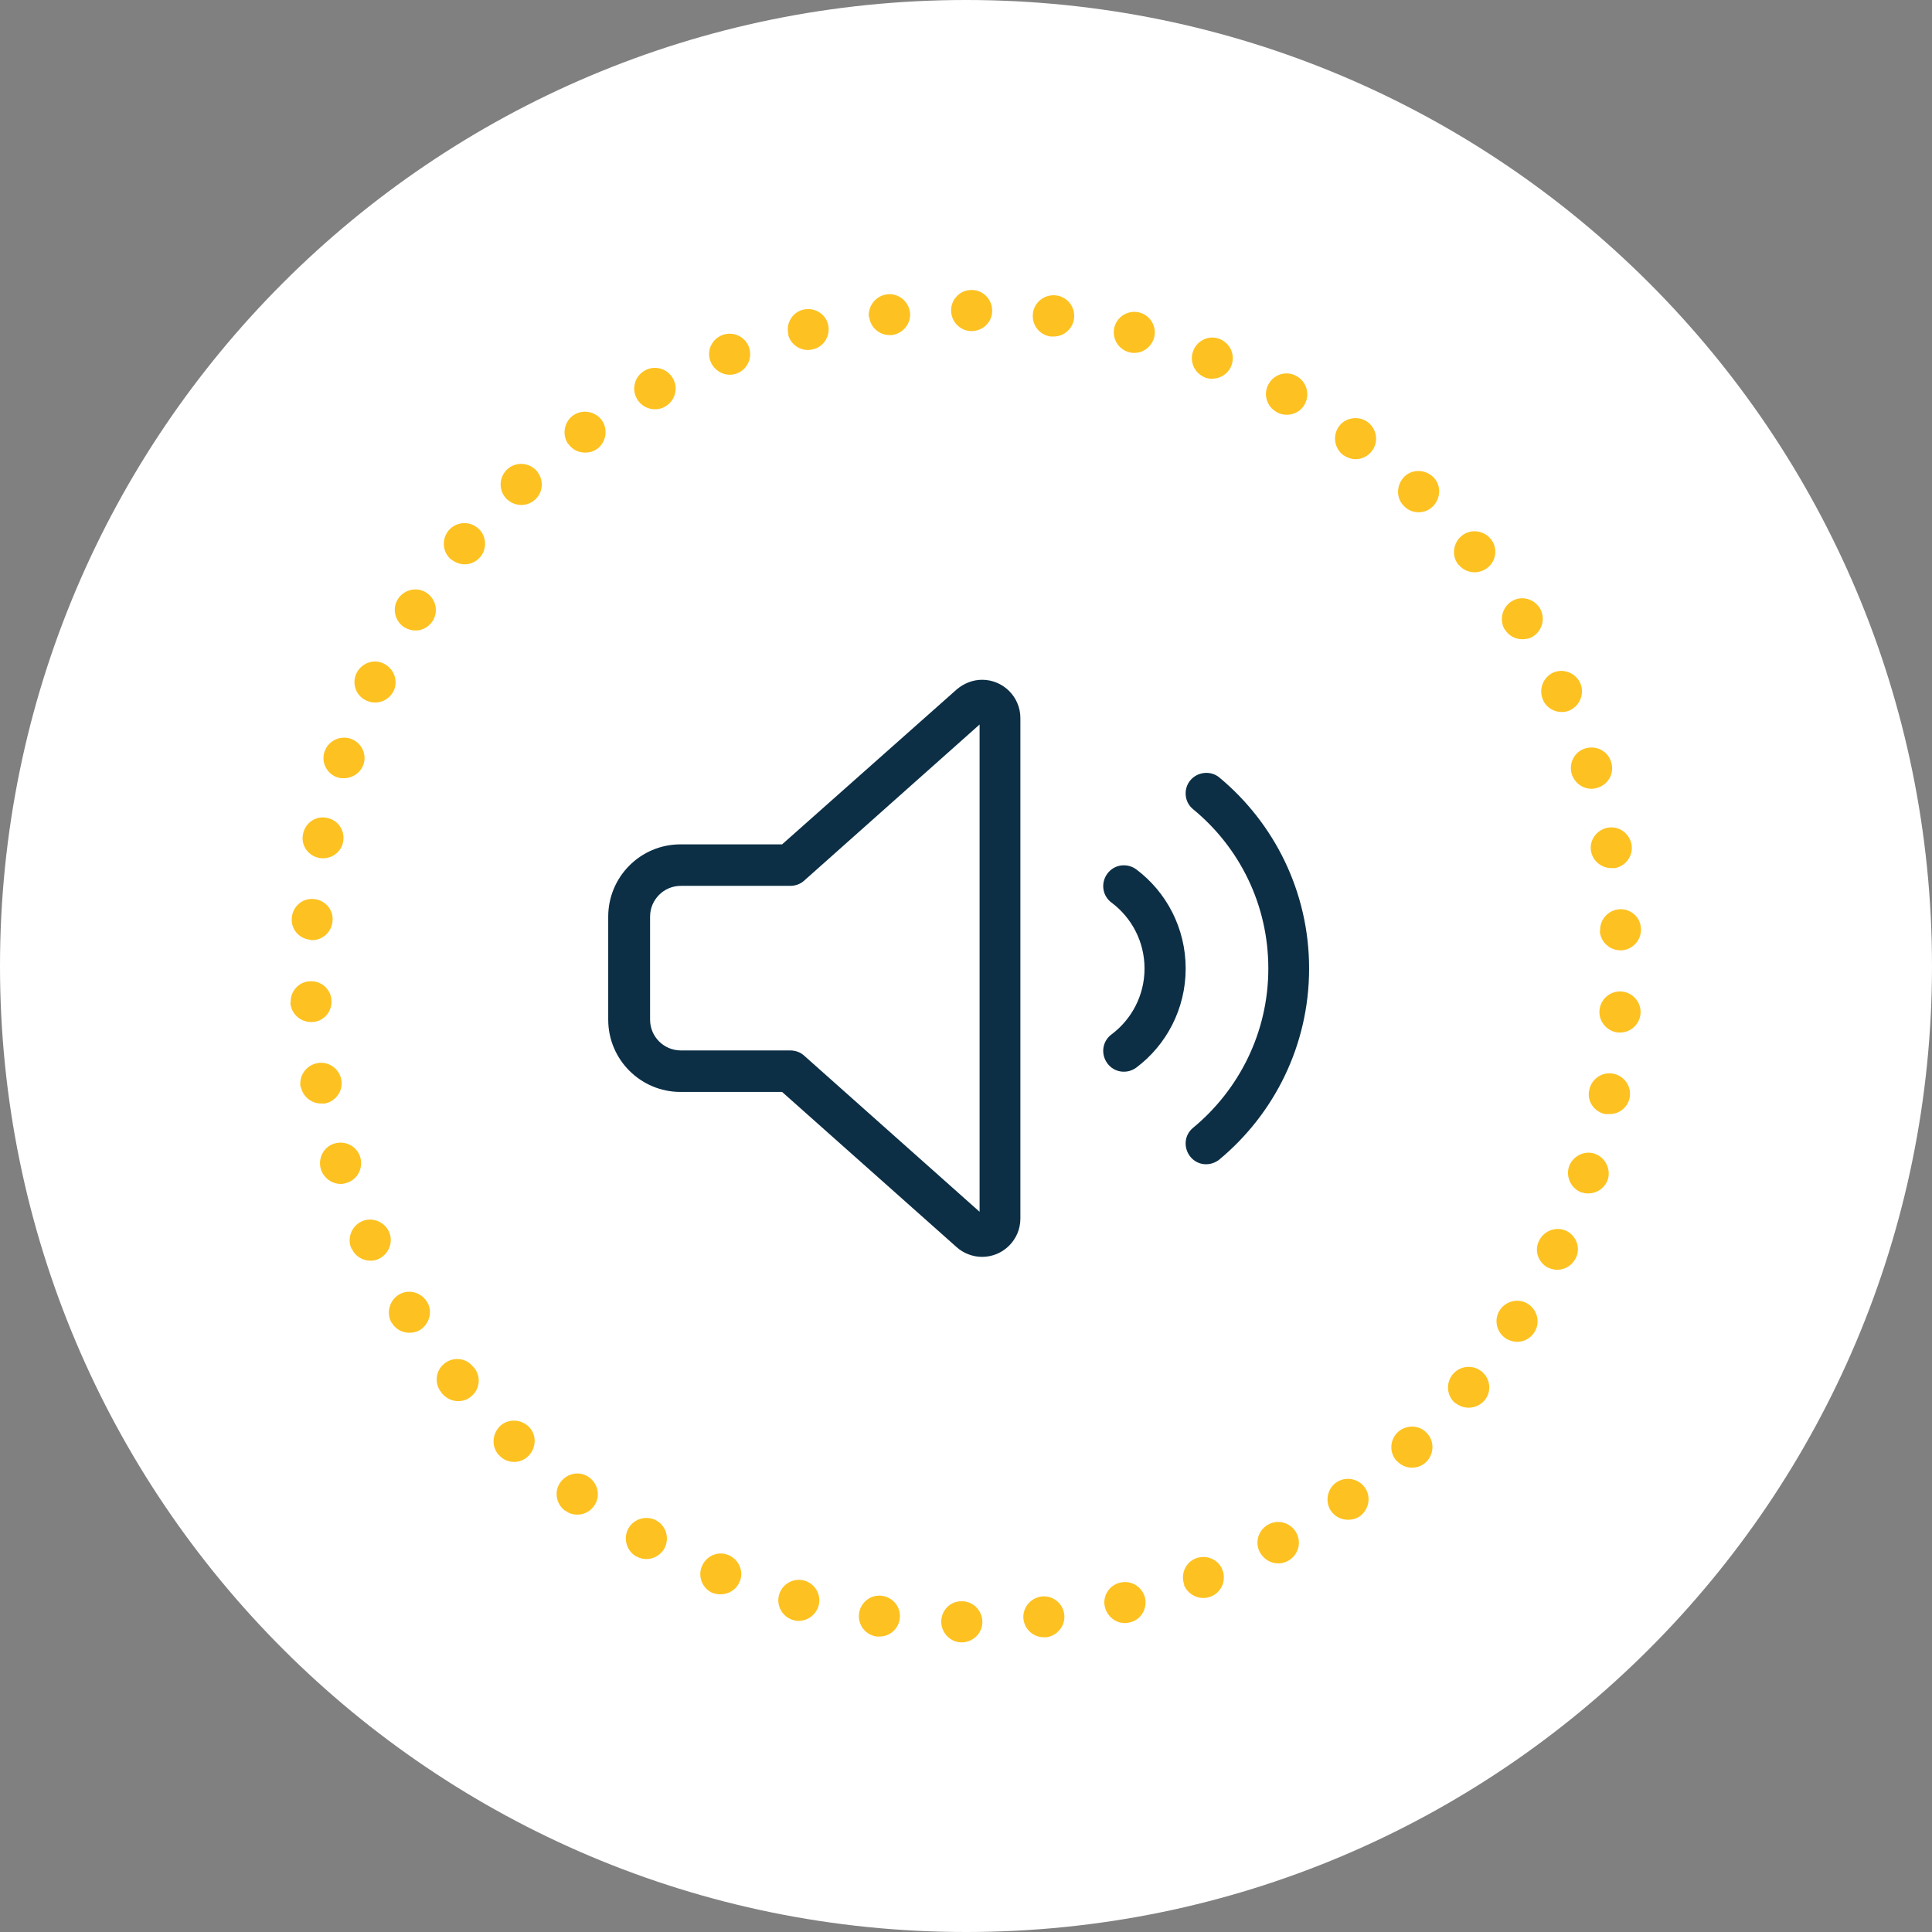 <svg width="54" height="54" viewBox="0 0 54 54" fill="none" xmlns="http://www.w3.org/2000/svg">
<rect x="0" y="0" width="54" height="54" fill="#808080" stroke="none"/>
<path d="M54 27C54 12.088 41.912 0 27 0C12.088 0 0 12.088 0 27C0 41.912 12.088 54 27 54C41.912 54 54 41.912 54 27Z" fill="white"/>
<path d="M26.878 45.905C26.563 45.905 26.308 45.64 26.308 45.325C26.308 45.01 26.563 44.745 26.888 44.756C27.203 44.756 27.458 45.02 27.458 45.335C27.458 45.651 27.193 45.905 26.878 45.905ZM28.607 45.264C28.566 44.949 28.8 44.664 29.105 44.623C29.42 44.583 29.705 44.806 29.746 45.122C29.786 45.437 29.552 45.722 29.247 45.762C29.247 45.762 29.197 45.762 29.176 45.762C28.892 45.762 28.637 45.549 28.607 45.254V45.264ZM24.508 45.742C24.193 45.701 23.97 45.417 24.01 45.101C24.051 44.786 24.336 44.562 24.651 44.603C24.966 44.644 25.19 44.928 25.149 45.244C25.108 45.539 24.864 45.742 24.58 45.742C24.58 45.742 24.529 45.742 24.508 45.742ZM30.885 44.928C30.803 44.623 30.997 44.308 31.302 44.237C31.617 44.156 31.922 44.349 32.003 44.654C32.075 44.959 31.892 45.274 31.586 45.345C31.586 45.345 31.495 45.366 31.444 45.366C31.19 45.366 30.956 45.193 30.885 44.928ZM22.18 45.284C21.875 45.203 21.692 44.888 21.773 44.583C21.854 44.278 22.169 44.095 22.475 44.176C22.78 44.257 22.963 44.573 22.881 44.878C22.81 45.132 22.576 45.305 22.322 45.305C22.322 45.305 22.22 45.305 22.18 45.284ZM33.102 44.298C32.99 44.003 33.132 43.667 33.427 43.556C33.722 43.444 34.058 43.586 34.169 43.881C34.281 44.176 34.139 44.512 33.844 44.623C33.773 44.654 33.702 44.664 33.63 44.664C33.397 44.664 33.183 44.522 33.092 44.298H33.102ZM19.932 44.532C19.637 44.41 19.495 44.074 19.617 43.779C19.739 43.484 20.075 43.342 20.359 43.464C20.654 43.586 20.797 43.922 20.675 44.206C20.583 44.43 20.369 44.562 20.136 44.562C20.064 44.562 19.993 44.552 19.922 44.522L19.932 44.532ZM35.217 43.393C35.064 43.118 35.166 42.762 35.451 42.61C35.725 42.457 36.081 42.559 36.234 42.844C36.386 43.118 36.285 43.474 36 43.627C35.908 43.678 35.817 43.698 35.725 43.698C35.522 43.698 35.329 43.586 35.217 43.393ZM17.786 43.505C17.512 43.352 17.41 42.996 17.563 42.722C17.715 42.447 18.071 42.345 18.346 42.498C18.62 42.651 18.722 42.996 18.57 43.281C18.468 43.464 18.264 43.576 18.071 43.576C17.98 43.576 17.878 43.556 17.797 43.505H17.786ZM37.21 42.244C37.027 41.989 37.088 41.623 37.342 41.44C37.597 41.257 37.963 41.318 38.146 41.573C38.329 41.827 38.268 42.183 38.014 42.376C37.912 42.447 37.8 42.478 37.678 42.478C37.495 42.478 37.322 42.396 37.21 42.244ZM15.793 42.223C15.539 42.04 15.478 41.674 15.671 41.42C15.864 41.166 16.22 41.105 16.475 41.298C16.729 41.491 16.79 41.847 16.597 42.101C16.485 42.254 16.312 42.335 16.139 42.335C16.017 42.335 15.905 42.305 15.803 42.223H15.793ZM39.041 40.84C38.827 40.606 38.837 40.251 39.071 40.027C39.305 39.813 39.671 39.823 39.885 40.057C40.098 40.291 40.088 40.647 39.854 40.871C39.742 40.973 39.6 41.023 39.468 41.023C39.315 41.023 39.163 40.962 39.051 40.84H39.041ZM13.973 40.698C13.739 40.484 13.739 40.118 13.953 39.884C14.166 39.651 14.532 39.651 14.766 39.864C15 40.078 15 40.444 14.786 40.678C14.675 40.8 14.522 40.861 14.37 40.861C14.227 40.861 14.085 40.81 13.973 40.698ZM40.678 39.223C40.434 39.02 40.403 38.654 40.607 38.41C40.81 38.166 41.176 38.135 41.42 38.339C41.664 38.542 41.695 38.908 41.492 39.142C41.38 39.274 41.217 39.346 41.044 39.346C40.912 39.346 40.78 39.295 40.678 39.213V39.223ZM12.366 38.959C12.366 38.959 12.356 38.949 12.346 38.939C12.346 38.939 12.346 38.928 12.336 38.918C12.132 38.674 12.173 38.308 12.417 38.115C12.661 37.912 13.027 37.952 13.22 38.196C13.22 38.196 13.23 38.206 13.241 38.217C13.241 38.217 13.241 38.217 13.251 38.227C13.454 38.471 13.414 38.837 13.169 39.03C13.068 39.122 12.936 39.162 12.803 39.162C12.641 39.162 12.478 39.091 12.356 38.949L12.366 38.959ZM42.092 37.413C41.827 37.24 41.746 36.884 41.919 36.62C42.092 36.356 42.447 36.274 42.712 36.447C42.976 36.62 43.058 36.976 42.885 37.24C42.773 37.413 42.59 37.505 42.407 37.505C42.305 37.505 42.193 37.474 42.092 37.413ZM10.953 36.986C10.79 36.722 10.871 36.366 11.136 36.193C11.41 36.02 11.756 36.112 11.929 36.376C12.102 36.64 12.01 36.996 11.746 37.169C11.654 37.23 11.542 37.251 11.441 37.251C11.247 37.251 11.064 37.159 10.953 36.976V36.986ZM43.281 35.44C42.997 35.298 42.874 34.962 43.017 34.678C43.159 34.393 43.495 34.271 43.78 34.403C44.064 34.545 44.186 34.881 44.044 35.166C43.942 35.369 43.739 35.491 43.525 35.491C43.444 35.491 43.352 35.471 43.271 35.43L43.281 35.44ZM9.824 34.901C9.691 34.617 9.824 34.271 10.108 34.139C10.393 34.007 10.739 34.139 10.871 34.423C11.003 34.708 10.871 35.054 10.586 35.186C10.505 35.227 10.424 35.237 10.352 35.237C10.139 35.237 9.925 35.115 9.834 34.901H9.824ZM44.217 33.335C43.922 33.234 43.759 32.908 43.851 32.613C43.953 32.318 44.278 32.145 44.573 32.247C44.868 32.349 45.031 32.674 44.939 32.969C44.858 33.203 44.634 33.356 44.4 33.356C44.339 33.356 44.278 33.356 44.217 33.325V33.335ZM8.969 32.684C8.878 32.379 9.041 32.054 9.346 31.962C9.651 31.871 9.976 32.034 10.068 32.339C10.159 32.644 9.997 32.969 9.691 33.061C9.63 33.081 9.58 33.091 9.519 33.091C9.275 33.091 9.051 32.928 8.969 32.684ZM44.868 31.139C44.553 31.078 44.349 30.773 44.42 30.468C44.481 30.152 44.786 29.949 45.092 30.01C45.407 30.071 45.61 30.376 45.549 30.681C45.498 30.956 45.254 31.139 44.99 31.139C44.99 31.139 44.919 31.139 44.878 31.139H44.868ZM8.4 30.386C8.349 30.071 8.553 29.776 8.868 29.715C9.183 29.654 9.478 29.867 9.539 30.173C9.6 30.488 9.386 30.783 9.081 30.844C9.081 30.844 9.01 30.844 8.98 30.844C8.705 30.844 8.461 30.651 8.41 30.376L8.4 30.386ZM45.244 28.861C44.929 28.84 44.685 28.566 44.705 28.25C44.725 27.935 45 27.691 45.315 27.712C45.63 27.732 45.874 28.006 45.854 28.322C45.834 28.627 45.58 28.861 45.275 28.861C45.275 28.861 45.244 28.861 45.234 28.861H45.244ZM8.125 28.027C8.105 27.712 8.349 27.437 8.664 27.427C8.98 27.407 9.254 27.651 9.264 27.966C9.285 28.281 9.041 28.556 8.725 28.566H8.695C8.39 28.566 8.136 28.332 8.115 28.027H8.125ZM44.725 26.023C44.705 25.708 44.949 25.434 45.264 25.413C45.58 25.393 45.854 25.637 45.864 25.952C45.885 26.267 45.641 26.542 45.325 26.562H45.295C44.99 26.562 44.736 26.328 44.715 26.023H44.725ZM8.685 26.267C8.369 26.247 8.125 25.973 8.156 25.657C8.176 25.342 8.451 25.098 8.766 25.128C9.081 25.149 9.325 25.423 9.295 25.739C9.275 26.044 9.02 26.278 8.725 26.278H8.685V26.267ZM44.471 23.806C44.41 23.491 44.624 23.196 44.929 23.135C45.244 23.074 45.539 23.288 45.6 23.593C45.661 23.908 45.447 24.203 45.142 24.264C45.142 24.264 45.071 24.264 45.041 24.264C44.766 24.264 44.522 24.071 44.471 23.796V23.806ZM8.919 23.979C8.603 23.918 8.4 23.613 8.471 23.308C8.532 22.993 8.837 22.79 9.142 22.861C9.458 22.922 9.651 23.227 9.59 23.532C9.539 23.806 9.295 23.989 9.03 23.989C9.03 23.989 8.959 23.989 8.919 23.979ZM43.932 21.64C43.841 21.335 44.003 21.01 44.308 20.918C44.614 20.827 44.939 20.989 45.031 21.295C45.132 21.6 44.959 21.925 44.654 22.017C44.593 22.037 44.542 22.047 44.481 22.047C44.237 22.047 44.014 21.884 43.932 21.64ZM9.437 21.732C9.132 21.63 8.969 21.305 9.071 21.01C9.173 20.705 9.498 20.552 9.793 20.644C10.098 20.745 10.261 21.071 10.159 21.366C10.078 21.6 9.854 21.752 9.61 21.752C9.549 21.752 9.488 21.752 9.427 21.722L9.437 21.732ZM43.129 19.566C42.997 19.271 43.129 18.935 43.403 18.803C43.688 18.671 44.034 18.803 44.166 19.088C44.298 19.373 44.166 19.718 43.881 19.851C43.8 19.891 43.719 19.901 43.647 19.901C43.434 19.901 43.22 19.779 43.129 19.566ZM10.23 19.576C9.946 19.444 9.824 19.098 9.966 18.813C10.108 18.529 10.444 18.407 10.729 18.549C11.014 18.691 11.136 19.027 11.003 19.312C10.902 19.515 10.698 19.637 10.485 19.637C10.403 19.637 10.312 19.617 10.23 19.576ZM42.061 17.603C41.898 17.339 41.98 16.983 42.244 16.81C42.519 16.637 42.864 16.729 43.037 16.993C43.2 17.267 43.119 17.613 42.854 17.786C42.763 17.847 42.651 17.867 42.549 17.867C42.356 17.867 42.173 17.776 42.061 17.593V17.603ZM11.298 17.532C11.034 17.359 10.953 17.003 11.125 16.739C11.298 16.474 11.654 16.393 11.919 16.566C12.183 16.739 12.264 17.095 12.091 17.359C11.98 17.532 11.797 17.623 11.614 17.623C11.512 17.623 11.4 17.593 11.298 17.532ZM40.77 15.793C40.566 15.549 40.607 15.183 40.851 14.979C41.095 14.776 41.461 14.817 41.664 15.061C41.868 15.305 41.827 15.671 41.583 15.864C41.481 15.945 41.349 15.996 41.217 15.996C41.054 15.996 40.881 15.925 40.77 15.783V15.793ZM12.61 15.64C12.366 15.437 12.336 15.071 12.539 14.827C12.742 14.583 13.108 14.552 13.352 14.756C13.597 14.959 13.627 15.325 13.424 15.569C13.312 15.701 13.149 15.773 12.986 15.773C12.854 15.773 12.722 15.722 12.62 15.64H12.61ZM39.254 14.156C39.02 13.942 39.02 13.576 39.234 13.342C39.447 13.108 39.813 13.108 40.047 13.322C40.281 13.535 40.281 13.901 40.068 14.135C39.956 14.257 39.803 14.318 39.651 14.318C39.508 14.318 39.366 14.268 39.254 14.156ZM14.146 13.932C13.932 13.698 13.942 13.342 14.176 13.118C14.41 12.905 14.766 12.915 14.99 13.149C15.203 13.383 15.193 13.749 14.959 13.962C14.847 14.064 14.705 14.115 14.573 14.115C14.42 14.115 14.268 14.054 14.146 13.932ZM37.546 12.722C37.291 12.528 37.241 12.173 37.424 11.918C37.607 11.664 37.973 11.613 38.227 11.796C38.481 11.989 38.542 12.345 38.349 12.6C38.237 12.752 38.064 12.834 37.892 12.834C37.77 12.834 37.658 12.793 37.546 12.722ZM15.885 12.417C15.702 12.162 15.763 11.796 16.017 11.613C16.271 11.43 16.637 11.491 16.82 11.745C17.003 12 16.942 12.366 16.688 12.549C16.586 12.62 16.475 12.65 16.352 12.65C16.169 12.65 15.997 12.569 15.885 12.406V12.417ZM35.675 11.512C35.4 11.359 35.298 11.003 35.461 10.729C35.614 10.454 35.969 10.352 36.244 10.515C36.519 10.668 36.62 11.023 36.468 11.298C36.366 11.491 36.163 11.593 35.969 11.593C35.878 11.593 35.776 11.573 35.685 11.522L35.675 11.512ZM17.797 11.135C17.644 10.861 17.746 10.505 18.03 10.352C18.305 10.2 18.661 10.301 18.814 10.586C18.966 10.861 18.864 11.217 18.58 11.369C18.498 11.42 18.397 11.44 18.305 11.44C18.102 11.44 17.898 11.329 17.797 11.135ZM33.671 10.546C33.376 10.423 33.234 10.088 33.356 9.793C33.478 9.498 33.813 9.356 34.098 9.478C34.393 9.6 34.536 9.935 34.413 10.23C34.322 10.454 34.108 10.586 33.874 10.586C33.803 10.586 33.732 10.576 33.661 10.546H33.671ZM19.861 10.108C19.739 9.813 19.892 9.478 20.186 9.366C20.481 9.254 20.817 9.396 20.929 9.691C21.041 9.986 20.898 10.322 20.603 10.434C20.532 10.464 20.461 10.474 20.4 10.474C20.166 10.474 19.953 10.332 19.861 10.108ZM31.556 9.844C31.251 9.762 31.068 9.447 31.149 9.142C31.23 8.837 31.546 8.654 31.851 8.735C32.156 8.817 32.339 9.132 32.258 9.437C32.186 9.691 31.963 9.864 31.698 9.864C31.698 9.864 31.597 9.864 31.556 9.844ZM22.037 9.345C21.956 9.04 22.149 8.725 22.454 8.654C22.759 8.583 23.075 8.766 23.146 9.071C23.217 9.376 23.034 9.691 22.729 9.762C22.729 9.762 22.637 9.783 22.586 9.783C22.332 9.783 22.088 9.61 22.027 9.345H22.037ZM29.369 9.406C29.054 9.366 28.831 9.081 28.871 8.756C28.912 8.44 29.197 8.217 29.522 8.257C29.837 8.298 30.061 8.583 30.02 8.908C29.98 9.193 29.736 9.406 29.451 9.406C29.451 9.406 29.4 9.406 29.369 9.406ZM24.285 8.867C24.254 8.552 24.478 8.267 24.793 8.227C25.108 8.186 25.393 8.42 25.434 8.725C25.474 9.04 25.241 9.325 24.925 9.366C24.925 9.366 24.885 9.366 24.864 9.366C24.58 9.366 24.325 9.152 24.295 8.857L24.285 8.867ZM27.152 9.254C26.837 9.254 26.583 8.99 26.583 8.674C26.583 8.359 26.847 8.095 27.163 8.105C27.478 8.105 27.732 8.369 27.732 8.684C27.732 9 27.478 9.254 27.152 9.254Z" fill="#FDC221"/>
<path d="M26.74 19.27C26.94 19.1 27.19 19 27.45 19C28.04 19 28.52 19.48 28.52 20.07V34.06C28.52 34.65 28.04 35.13 27.45 35.13C27.19 35.13 26.93 35.03 26.74 34.86L21.86 30.52H19.02C17.91 30.52 17 29.62 17 28.5V25.62C17 24.51 17.9 23.6 19.02 23.6H21.86L26.74 19.27ZM27.38 20.25L22.47 24.62C22.37 24.71 22.23 24.76 22.09 24.76H19.03C18.55 24.76 18.17 25.15 18.17 25.62V28.5C18.17 28.98 18.56 29.36 19.03 29.36H22.09C22.23 29.36 22.37 29.41 22.47 29.5L27.38 33.87V20.25ZM30.95 24.42C31.14 24.16 31.5 24.11 31.76 24.3C32.6 24.93 33.14 25.94 33.14 27.07C33.14 28.2 32.6 29.21 31.76 29.84C31.5 30.03 31.14 29.98 30.95 29.72C30.76 29.46 30.81 29.1 31.07 28.91C31.63 28.49 31.99 27.82 31.99 27.07C31.99 26.32 31.63 25.65 31.07 25.23C30.81 25.04 30.76 24.68 30.95 24.42ZM34.08 21.73C35.61 23 36.59 24.92 36.59 27.07C36.59 29.22 35.61 31.14 34.08 32.41C33.83 32.61 33.47 32.58 33.27 32.33C33.07 32.08 33.1 31.72 33.35 31.52C34.63 30.46 35.45 28.86 35.45 27.07C35.45 25.28 34.64 23.68 33.35 22.62C33.1 22.42 33.07 22.05 33.27 21.81C33.47 21.57 33.84 21.53 34.08 21.73Z" fill="#0C2F46"/>
</svg>
